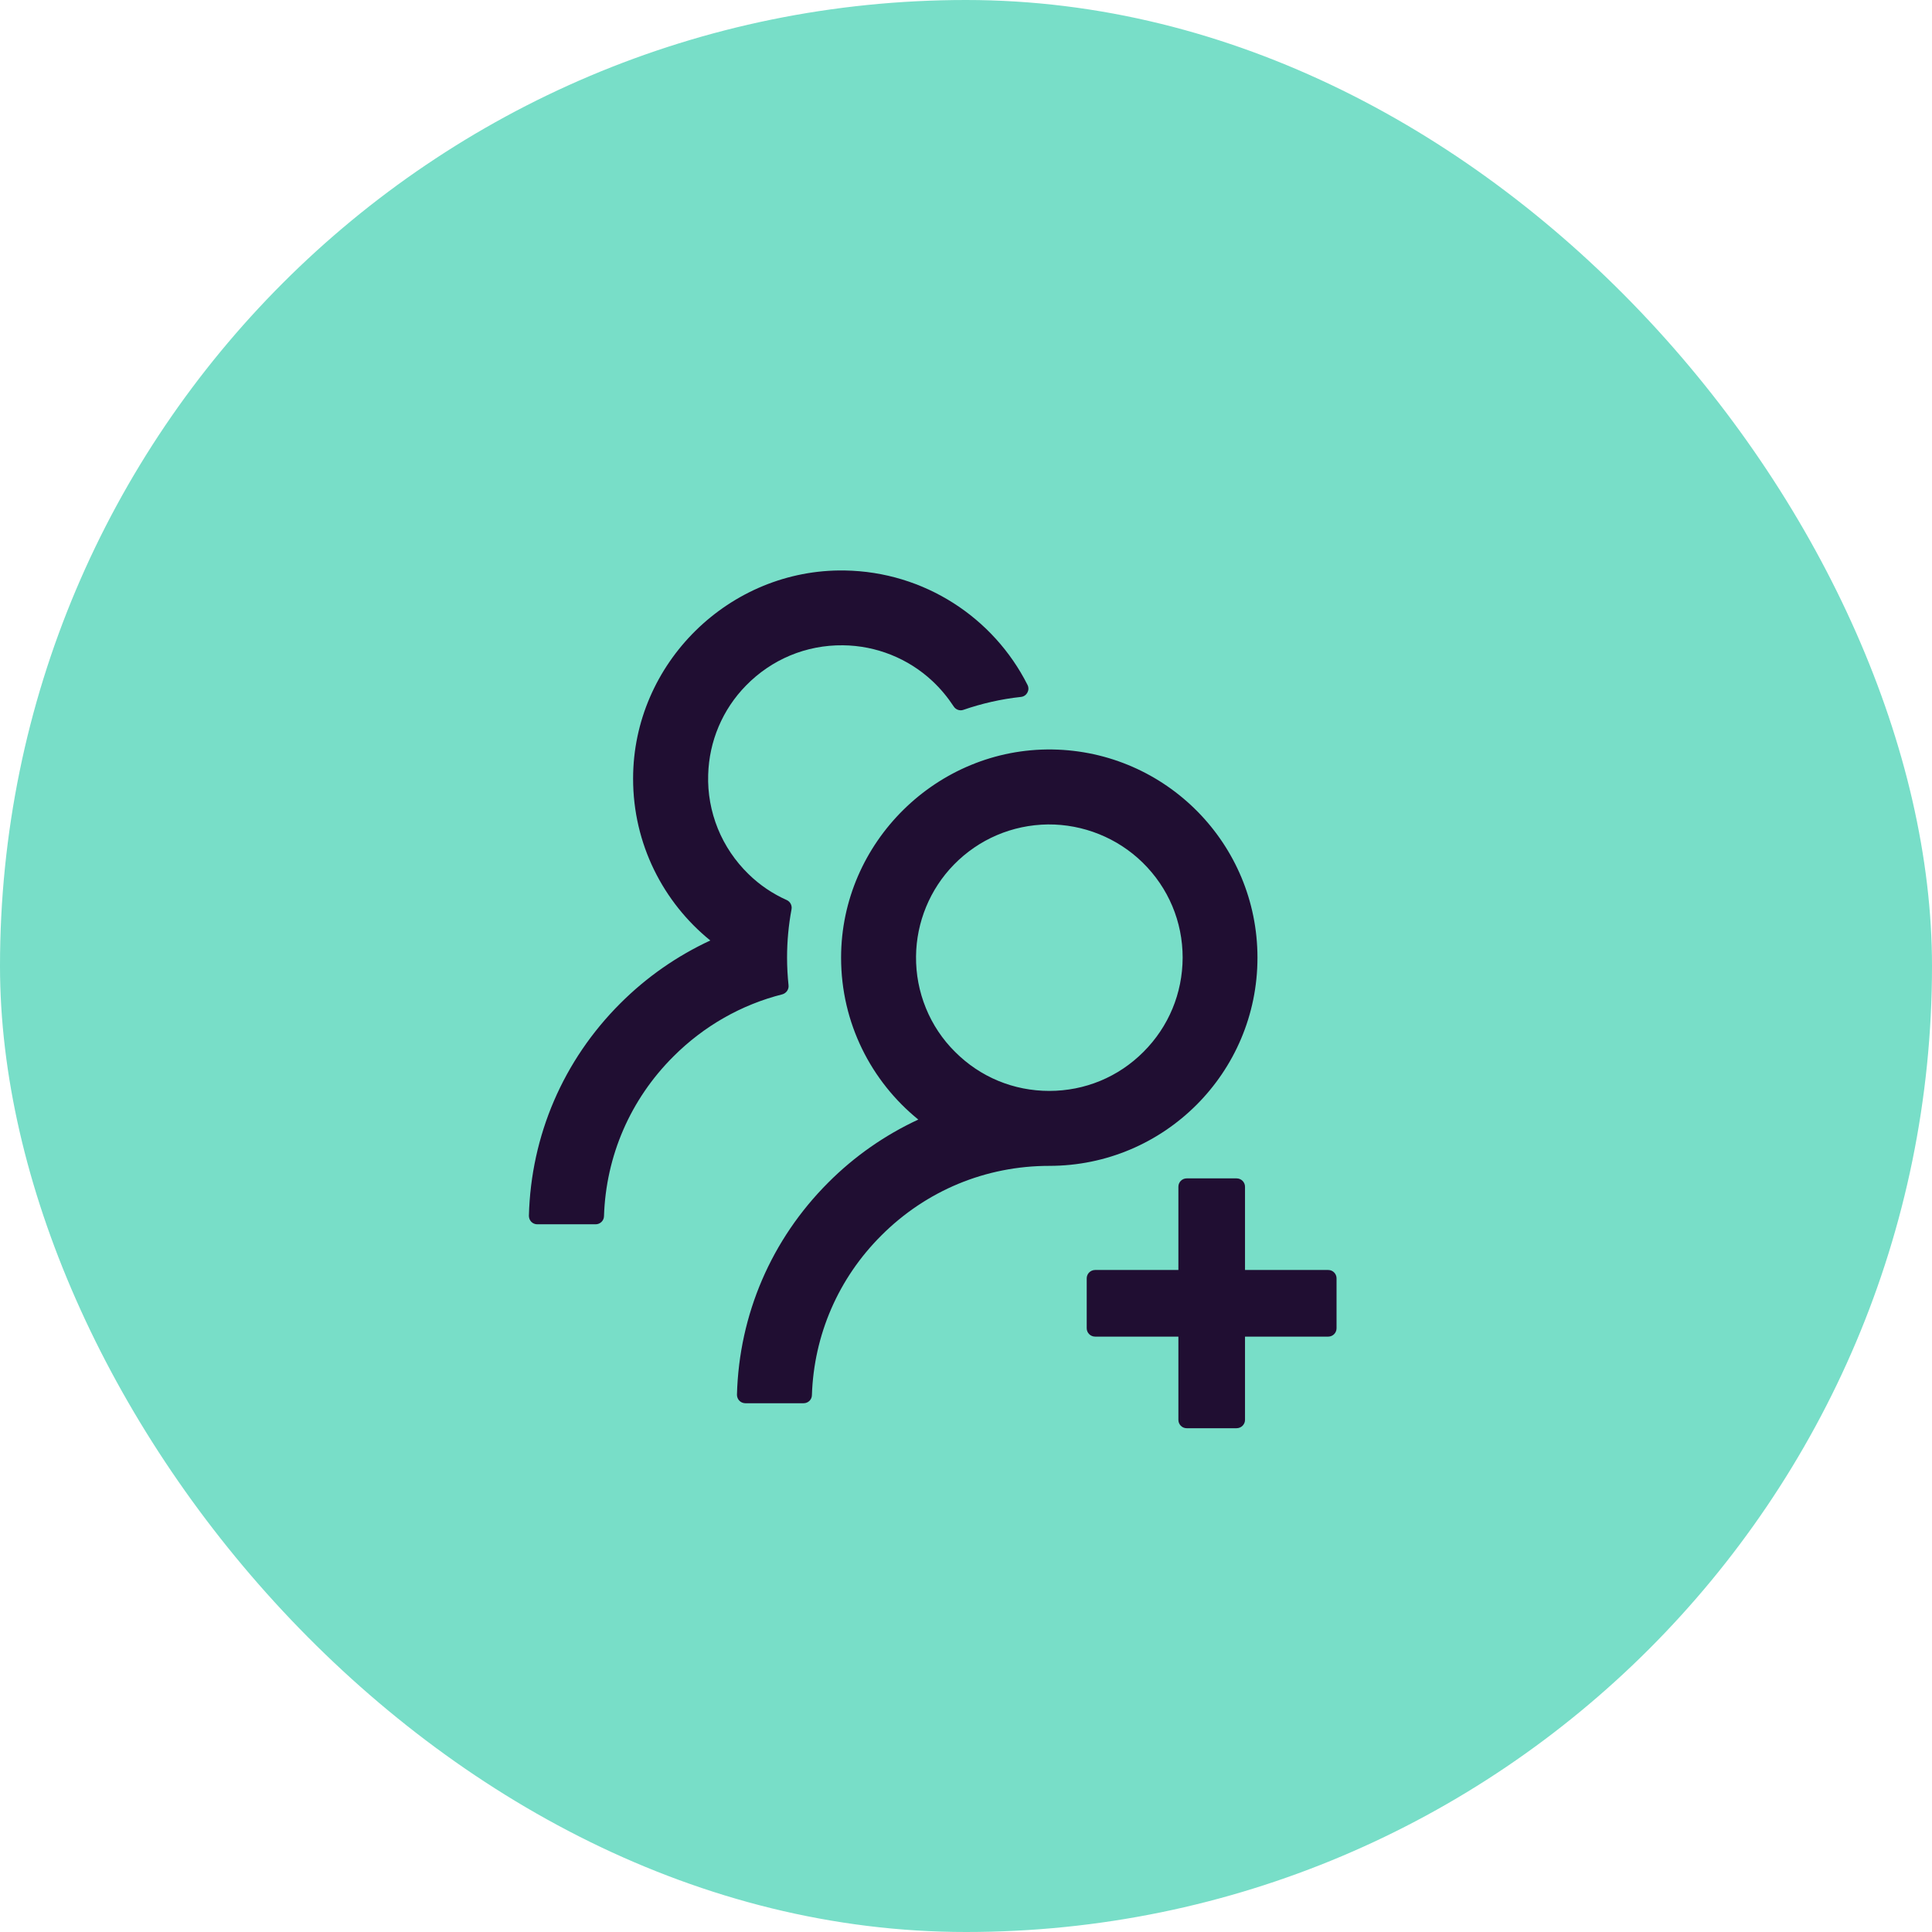 <svg width="29" height="29" viewBox="0 0 29 29" fill="none" xmlns="http://www.w3.org/2000/svg">
<rect width="29" height="29" rx="14.5" fill="#78DEC8"/>
<path d="M19.938 19.063H18.688V17.813C18.688 17.744 18.631 17.688 18.562 17.688H17.812C17.744 17.688 17.688 17.744 17.688 17.813V19.063H16.438C16.369 19.063 16.312 19.119 16.312 19.188V19.938C16.312 20.007 16.369 20.063 16.438 20.063H17.688V21.313C17.688 21.382 17.744 21.438 17.812 21.438H18.562C18.631 21.438 18.688 21.382 18.688 21.313V20.063H19.938C20.006 20.063 20.062 20.007 20.062 19.938V19.188C20.062 19.119 20.006 19.063 19.938 19.063ZM11.836 14.788C11.822 14.652 11.814 14.514 11.814 14.375C11.814 14.127 11.837 13.885 11.881 13.649C11.892 13.592 11.862 13.535 11.811 13.511C11.598 13.416 11.403 13.285 11.234 13.119C11.036 12.926 10.879 12.694 10.775 12.438C10.671 12.181 10.621 11.905 10.63 11.629C10.644 11.127 10.845 10.65 11.197 10.291C11.583 9.896 12.101 9.68 12.653 9.686C13.152 9.691 13.633 9.883 13.997 10.224C14.12 10.339 14.226 10.468 14.316 10.605C14.347 10.653 14.408 10.674 14.461 10.655C14.736 10.56 15.027 10.493 15.325 10.461C15.412 10.452 15.463 10.358 15.423 10.28C14.916 9.275 13.878 8.582 12.678 8.563C10.947 8.536 9.503 9.957 9.503 11.688C9.503 12.669 9.955 13.544 10.662 14.117C10.166 14.347 9.708 14.664 9.311 15.061C8.455 15.916 7.97 17.044 7.939 18.249C7.939 18.265 7.942 18.282 7.948 18.298C7.954 18.313 7.963 18.327 7.974 18.339C7.986 18.351 8 18.361 8.015 18.367C8.031 18.374 8.047 18.377 8.064 18.377H8.941C9.008 18.377 9.064 18.324 9.066 18.257C9.095 17.35 9.462 16.502 10.108 15.858C10.567 15.399 11.13 15.08 11.744 14.925C11.803 14.908 11.844 14.85 11.836 14.788V14.788ZM18.875 14.375C18.875 12.666 17.502 11.277 15.798 11.25C14.067 11.224 12.625 12.644 12.625 14.375C12.625 15.357 13.078 16.232 13.784 16.805C13.282 17.038 12.825 17.357 12.434 17.749C11.578 18.604 11.094 19.732 11.062 20.935C11.062 20.951 11.065 20.968 11.071 20.983C11.077 20.999 11.086 21.013 11.098 21.025C11.11 21.037 11.123 21.047 11.139 21.053C11.154 21.059 11.171 21.063 11.187 21.063H12.062C12.13 21.063 12.186 21.01 12.187 20.942C12.217 20.036 12.584 19.188 13.23 18.544C13.903 17.871 14.797 17.5 15.75 17.5C17.475 17.5 18.875 16.102 18.875 14.375ZM17.164 15.789C16.786 16.168 16.284 16.375 15.75 16.375C15.216 16.375 14.714 16.168 14.336 15.789C14.147 15.602 13.998 15.378 13.898 15.132C13.797 14.885 13.747 14.621 13.75 14.355C13.755 13.842 13.959 13.347 14.317 12.98C14.692 12.596 15.194 12.382 15.73 12.375C16.259 12.371 16.773 12.577 17.151 12.947C17.539 13.327 17.752 13.835 17.752 14.375C17.75 14.91 17.542 15.411 17.164 15.789V15.789Z" fill="#200E32"/>
</svg>
